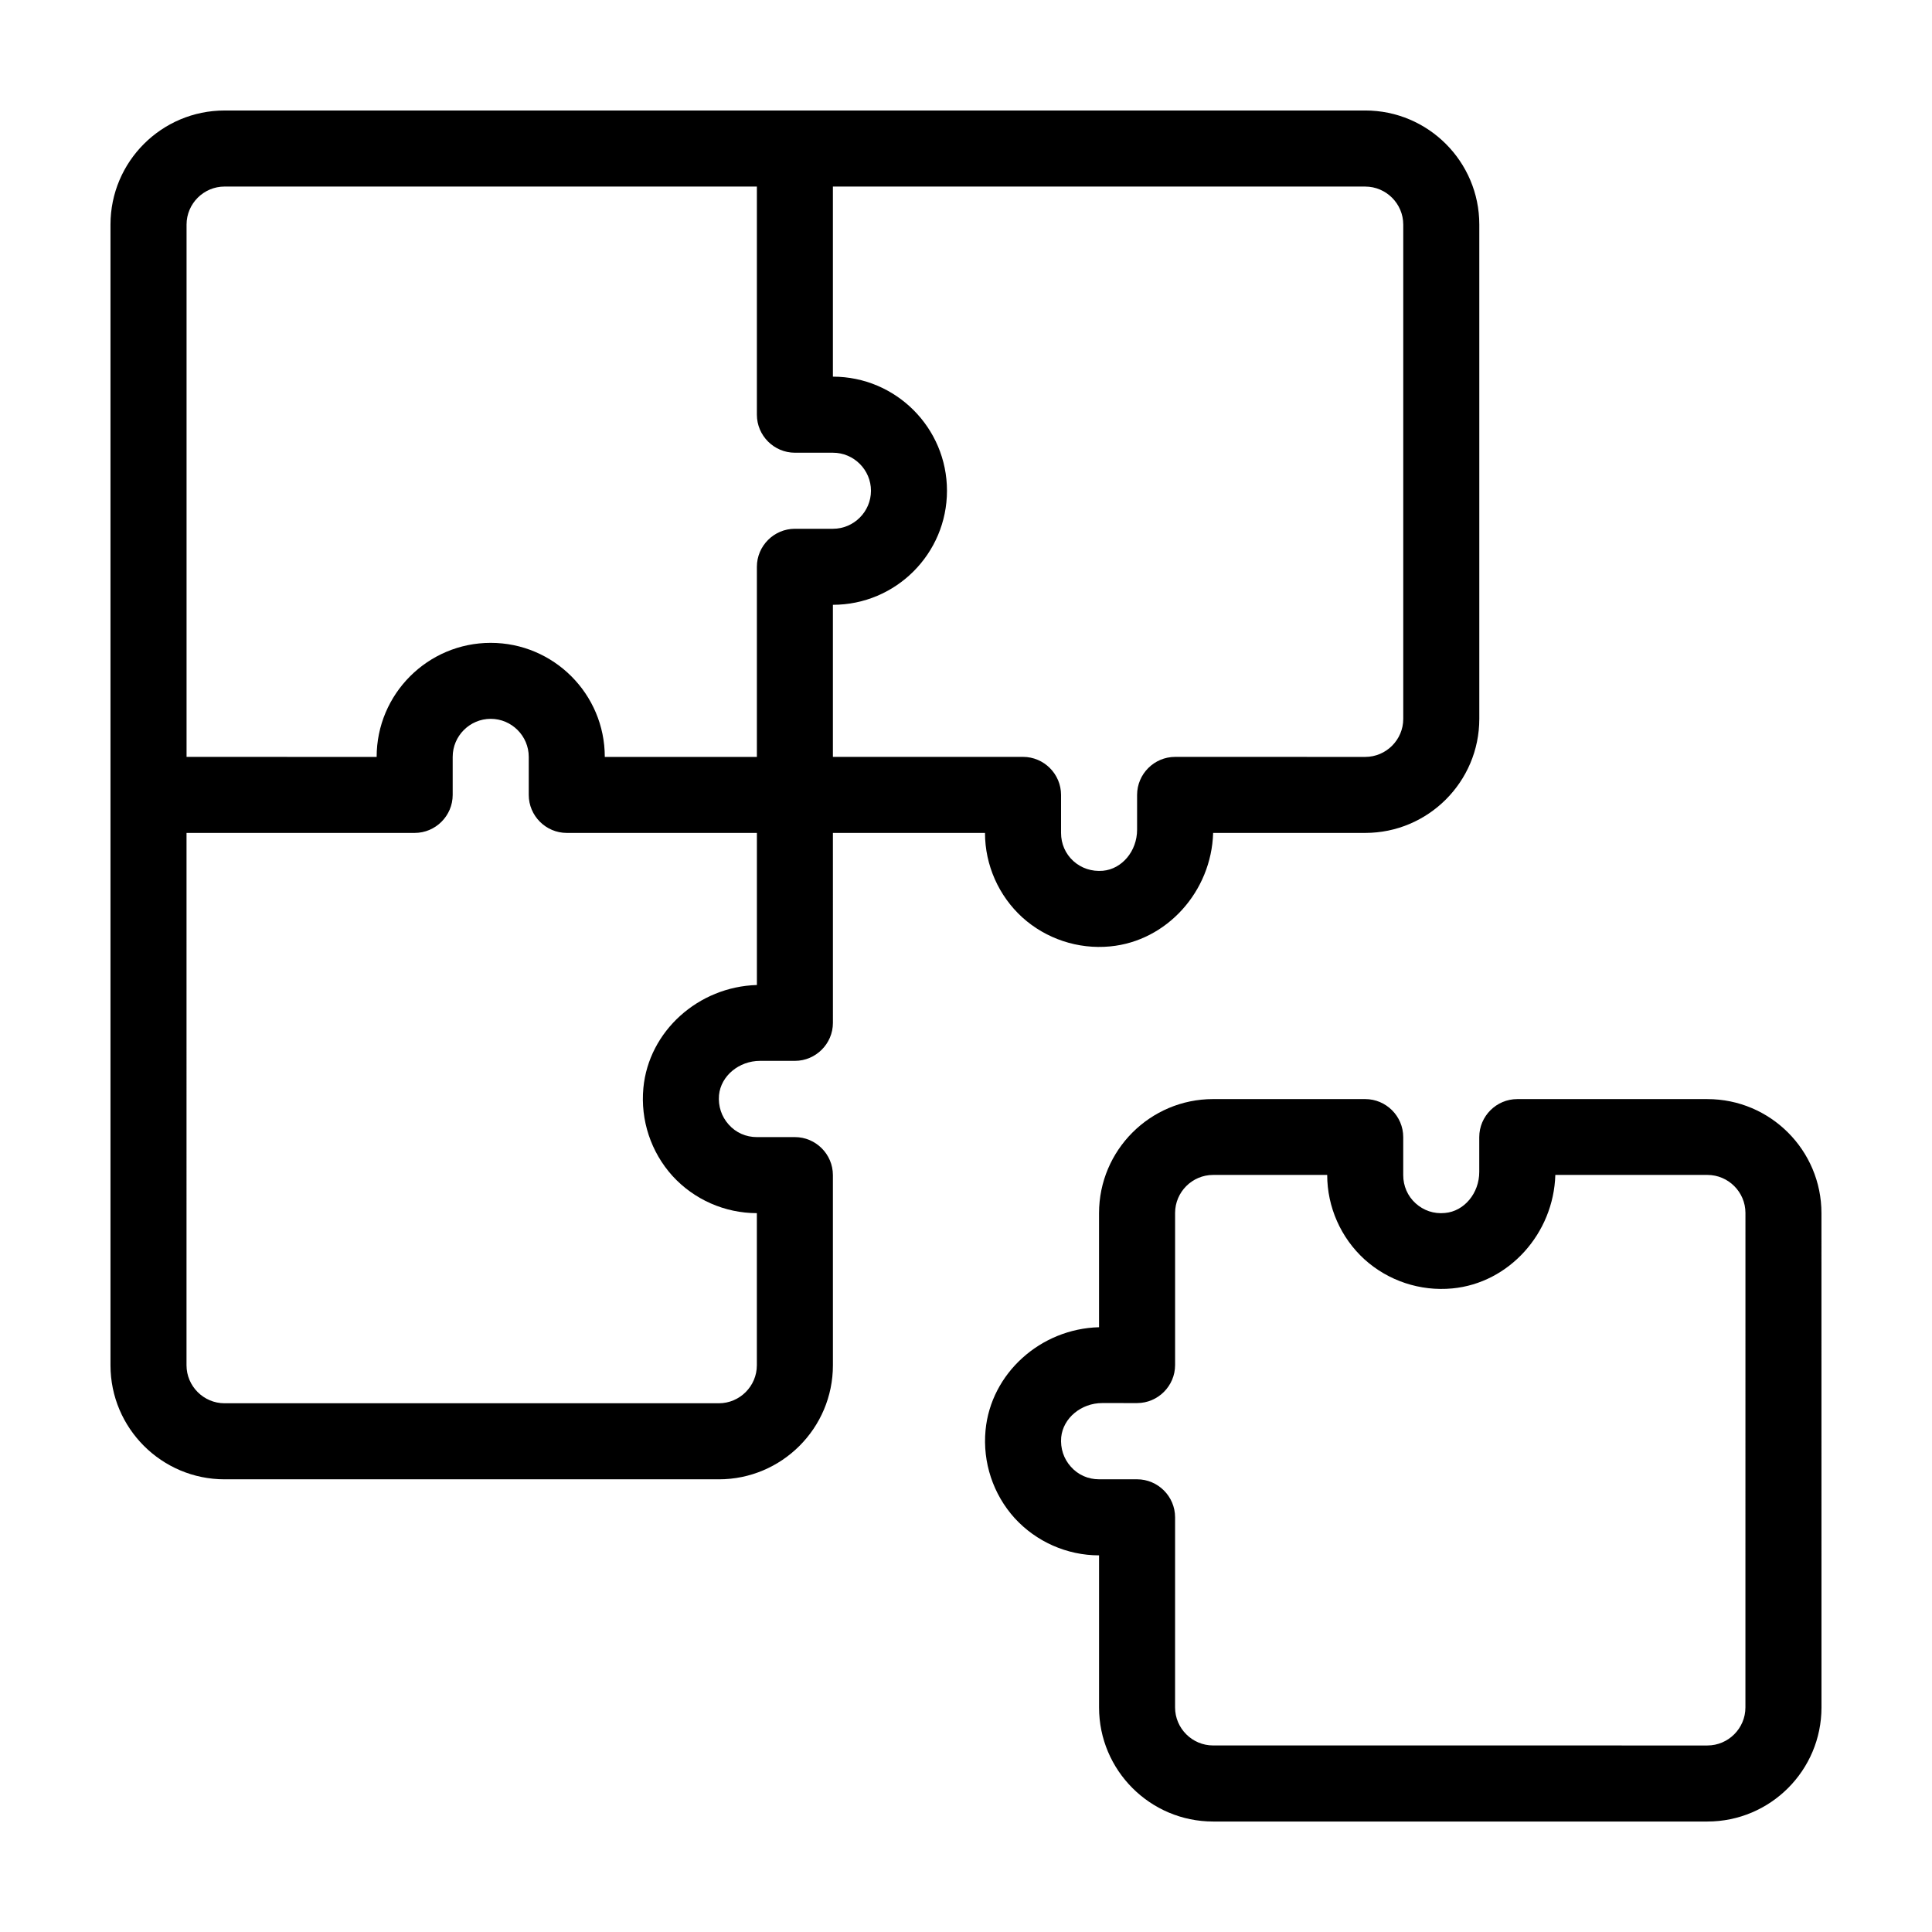 <?xml version="1.0" encoding="UTF-8"?>
<!-- Uploaded to: SVG Repo, www.svgrepo.com, Generator: SVG Repo Mixer Tools -->
<svg fill="#000000" width="800px" height="800px" version="1.1" viewBox="144 144 512 512" xmlns="http://www.w3.org/2000/svg">
 <g>
  <path d="m596.48 435.27h-50.383c-5.543 0-10.078 4.535-10.078 10.078v9.219c0 5.644-3.981 10.43-9.07 10.883-2.973 0.301-5.691-0.656-7.809-2.57-2.109-1.914-3.269-4.586-3.269-7.457v-10.078c0-5.543-4.535-10.078-10.078-10.078h-40.305c-16.676 0-30.23 13.551-30.23 30.23v30.23c-15.516 0.402-28.668 12.242-30.078 27.305-0.805 8.516 2.016 16.977 7.707 23.277 5.699 6.246 13.859 9.875 22.375 9.875v40.305c0 16.676 13.551 30.23 30.23 30.23h130.99c16.676 0 30.23-13.551 30.23-30.23l-0.008-130.99c0-16.676-13.551-30.227-30.227-30.227zm10.074 161.22c0 5.543-4.535 10.078-10.078 10.078l-130.99-0.004c-5.543 0-10.078-4.535-10.078-10.078l0.004-50.379c0-5.543-4.535-10.078-10.078-10.078h-10.078c-2.871 0-5.543-1.16-7.457-3.324-1.914-2.117-2.82-4.887-2.57-7.809 0.504-5.09 5.289-9.07 10.883-9.07l9.223 0.004c5.543 0 10.078-4.535 10.078-10.078v-40.305c0-5.543 4.535-10.078 10.078-10.078h30.23c0 8.516 3.629 16.676 9.875 22.371 6.297 5.691 14.762 8.516 23.277 7.707 15.012-1.41 26.852-14.559 27.305-30.078h40.305c5.543 0 10.078 4.535 10.078 10.078z"/>
  <path d="m438.19 394.81c15.012-1.41 26.852-14.559 27.305-30.078h40.305c16.676 0 30.23-13.551 30.23-30.23v-130.99c0-16.676-13.551-30.23-30.23-30.23l-302.29 0.004c-16.676 0-30.23 13.551-30.23 30.23v302.29c0 16.676 13.551 30.23 30.23 30.23h130.99c16.676 0 30.23-13.551 30.23-30.23l-0.004-50.383c0-5.543-4.535-10.078-10.078-10.078h-10.078c-2.871 0-5.543-1.16-7.457-3.324-1.914-2.117-2.82-4.887-2.57-7.809 0.504-5.09 5.289-9.07 10.883-9.07h9.227c5.543 0 10.078-4.535 10.078-10.078l-0.004-50.328h40.305c0 8.516 3.629 16.676 9.875 22.371 6.297 5.691 14.762 8.516 23.277 7.707zm-234.68-201.37h141.07v60.457c0 5.543 4.535 10.078 10.078 10.078h10.078c5.543 0 10.078 4.535 10.078 10.078s-4.535 10.078-10.078 10.078h-10.078c-5.543 0-10.078 4.535-10.078 10.078v50.383h-40.305c0-16.676-13.551-30.23-30.23-30.23-16.676 0-30.23 13.551-30.23 30.23l-50.375-0.012v-141.07c0-5.539 4.535-10.074 10.074-10.074zm110.99 238.91c-0.805 8.516 2.016 16.977 7.707 23.277 5.691 6.246 13.855 9.871 22.367 9.871v40.305c0 5.543-4.535 10.078-10.078 10.078h-130.99c-5.543 0-10.078-4.535-10.078-10.078l0.004-141.07h60.457c5.543 0 10.078-4.535 10.078-10.078v-10.078c0-5.543 4.535-10.078 10.078-10.078s10.078 4.535 10.078 10.078v10.078c0 5.543 4.535 10.078 10.078 10.078h50.383v40.305c-15.527 0.453-28.676 12.242-30.086 27.309zm50.227-87.766v-40.305c16.676 0 30.23-13.551 30.23-30.23 0-16.676-13.551-30.23-30.23-30.23v-50.375h141.07c5.543 0 10.078 4.535 10.078 10.078v130.99c0 5.543-4.535 10.078-10.078 10.078l-50.379-0.008c-5.543 0-10.078 4.535-10.078 10.078v9.219c0 5.644-3.981 10.43-9.07 10.883-2.922 0.25-5.691-0.656-7.809-2.57-2.113-1.914-3.273-4.582-3.273-7.457v-10.078c0-5.543-4.535-10.078-10.078-10.078z"/>
 </g>
</svg>